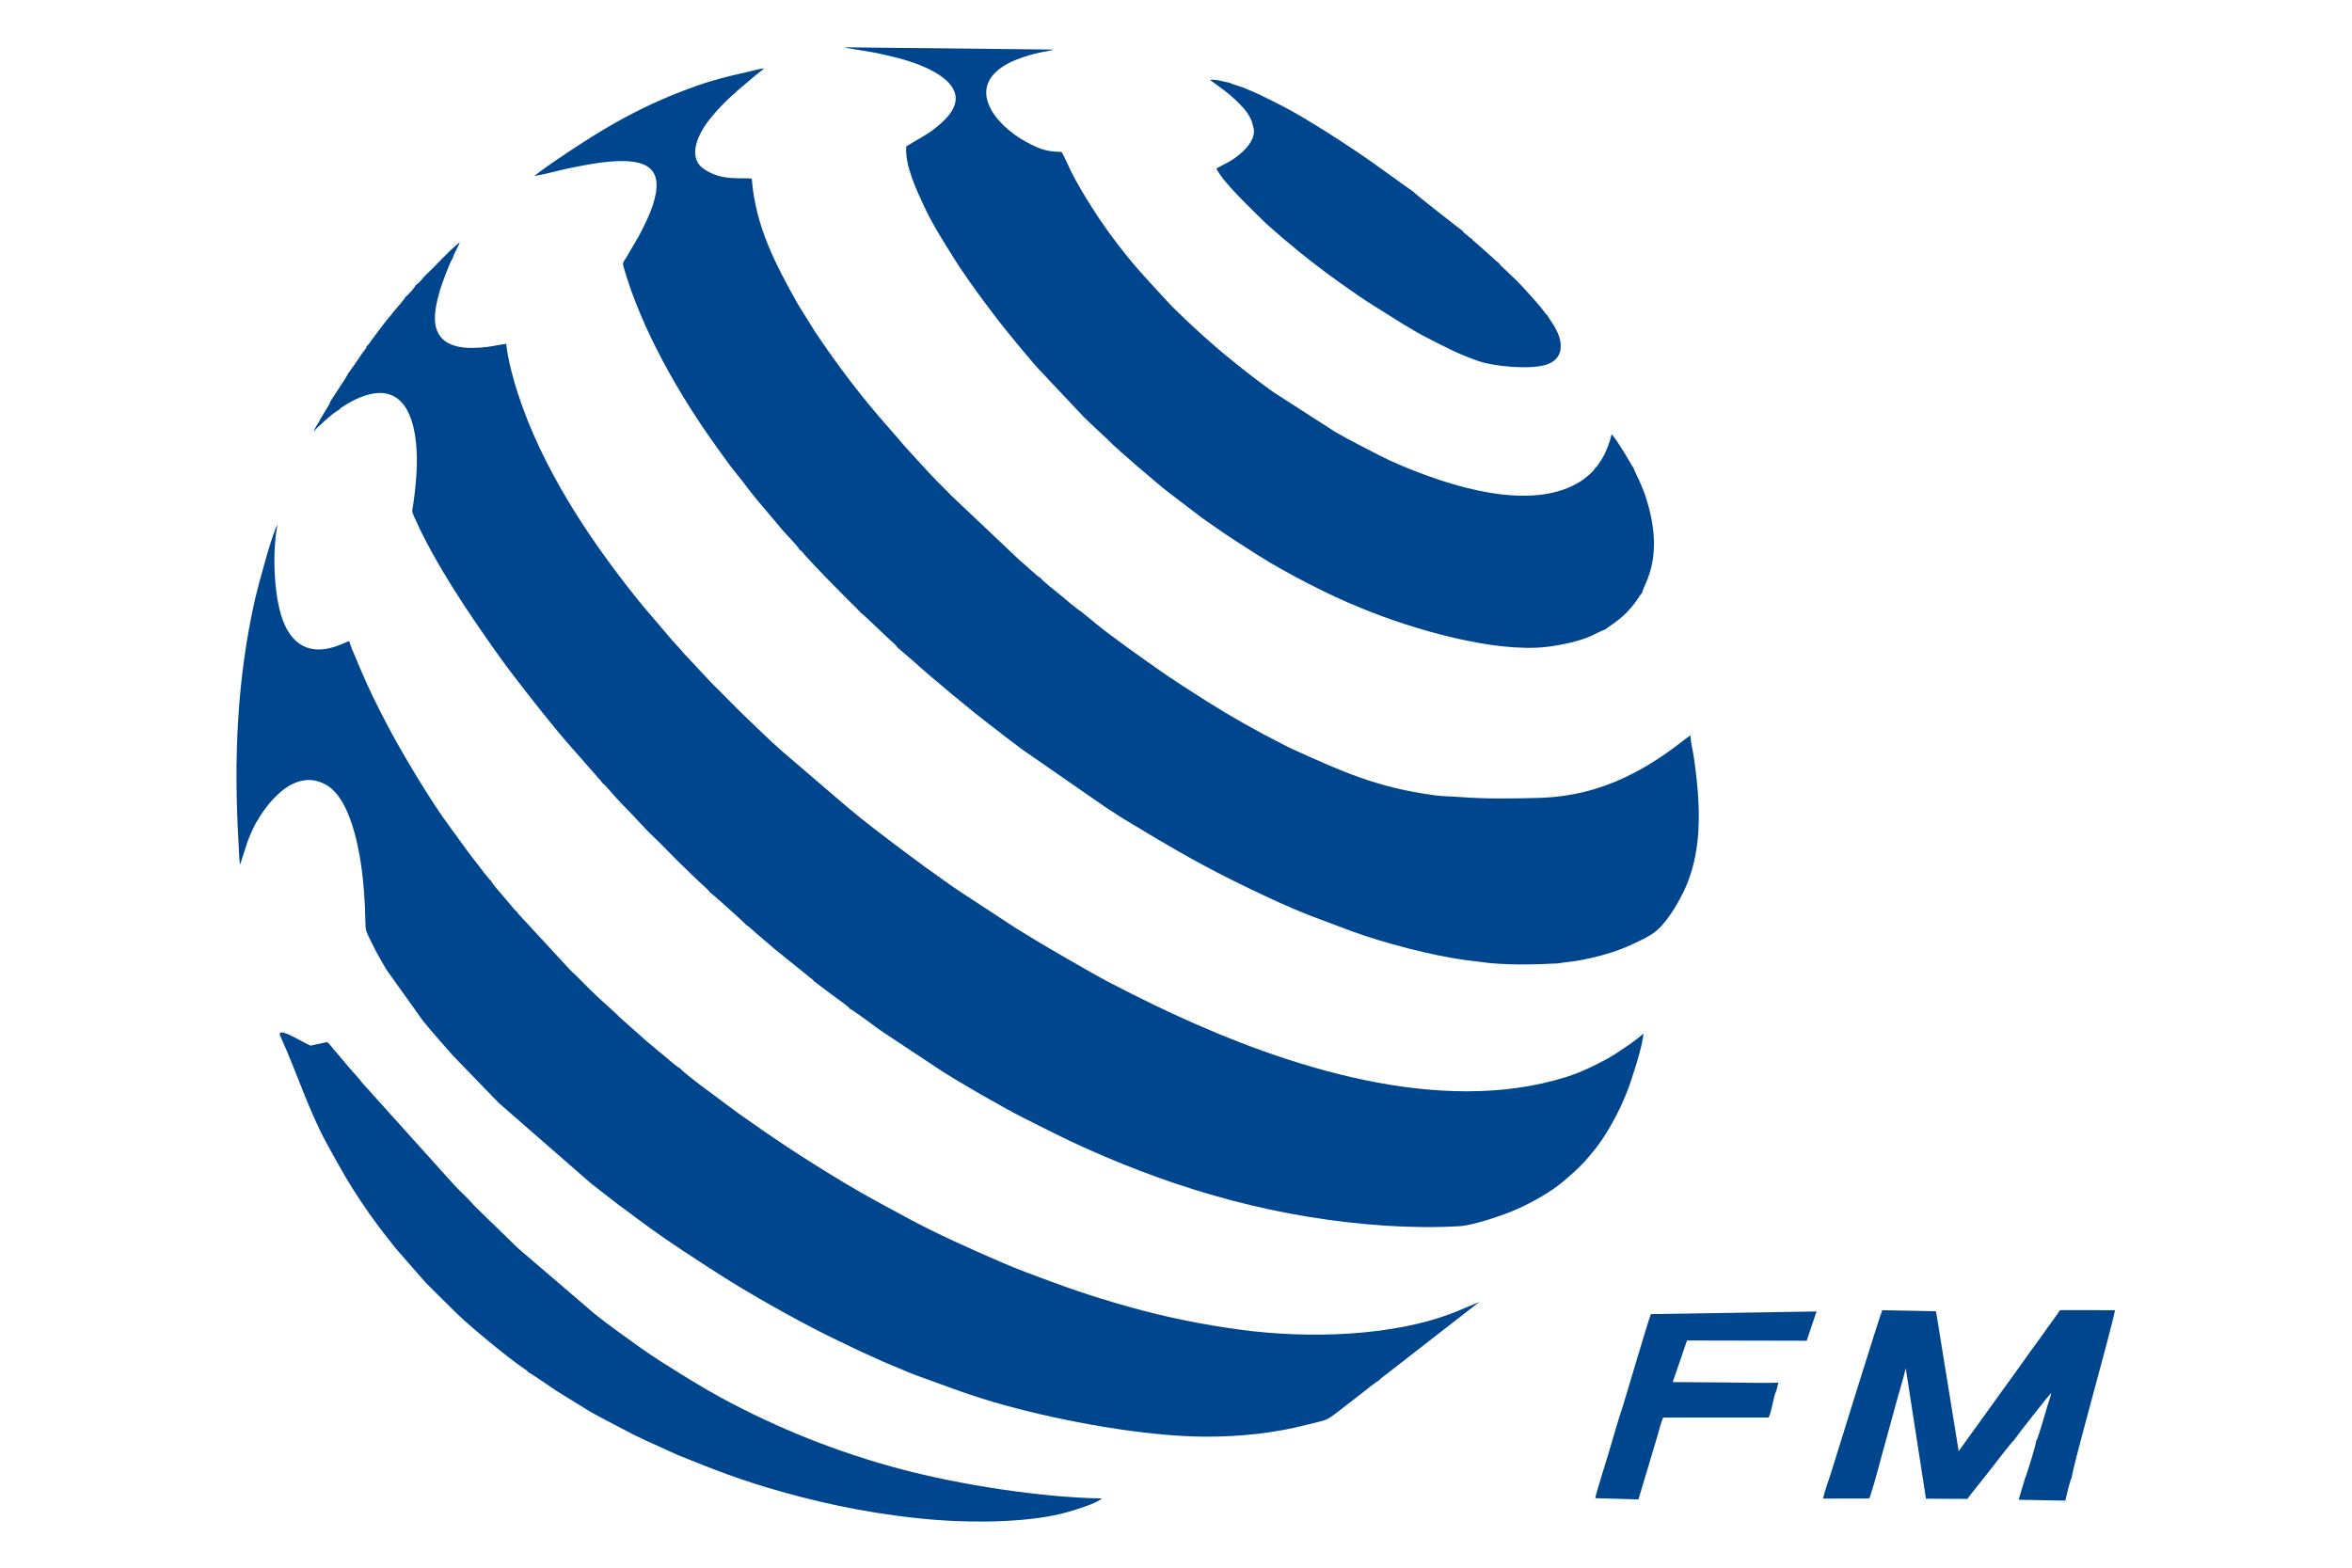 <?xml version="1.0" encoding="UTF-8"?>
<!DOCTYPE svg PUBLIC "-//W3C//DTD SVG 1.1//EN" "http://www.w3.org/Graphics/SVG/1.1/DTD/svg11.dtd">
<!-- Creator: CorelDRAW 2020 (64-Bit) -->
<svg xmlns="http://www.w3.org/2000/svg" xml:space="preserve" width="300mm" height="200mm" version="1.1" style="shape-rendering:geometricPrecision; text-rendering:geometricPrecision; image-rendering:optimizeQuality; fill-rule:evenodd; clip-rule:evenodd"
viewBox="0 0 30000 20000"
 xmlns:xlink="http://www.w3.org/1999/xlink"
 xmlns:xodm="http://www.corel.com/coreldraw/odm/2003">
 <defs>
  <style type="text/css">
   <![CDATA[
    .fil0 {fill:#00468E}
   ]]>
  </style>
 </defs>
 <g id="图层_x0020_1">
  <g id="FM_x0028_复旦微_x0029_">
   <path class="fil0" d="M5306 3633.19c-10.34,29.36 -102.53,134.81 -131.21,151.17 -12.73,28.87 -107.58,137.44 -126.59,158.59 -25.13,27.94 -41.37,51.61 -64.05,79.92 -19.24,24.02 -43.1,49.31 -62.57,74.27l-182.93 242.1c-16.17,23.91 -39.24,64.37 -62.15,76.39 -2.94,28.41 -28.72,53.12 -54,88.36l-117.27 171.43c-12.31,16.57 -19.41,23.99 -28.87,39.14l-20.98 31.49c-8.13,8.58 -4.6,5.1 -10.85,8.79 -7.19,26.82 -94.91,160.76 -113.35,186.65l-115.96 177.5c-3.15,34.97 -122.05,204.01 -144.14,258.62 -17.22,27.27 -67.86,106.91 -71.31,129.98 27.09,-40.09 266,-258.22 321.56,-276.34 16.76,-33.01 168.43,-114.72 215.89,-136.97 660.31,-309.48 793.1,333.52 779.31,849.54 -4.32,161.79 -22.86,331.39 -45.75,490.68 -11.67,81.18 -23.86,77.01 7.55,148.33 266.34,604.88 697.7,1239.31 1082.16,1780.3 196.45,276.45 724.36,948.89 947.16,1193.29l337.27 383.97c22.31,20.97 19.97,24.53 37.22,46.24 11.38,14.35 31.58,28.13 46.57,44.52 87.97,96.24 156.91,182.07 258.06,281.23 100.92,98.94 240.73,263.33 349.68,363.8 96.66,89.14 250.85,255.22 357.34,356.35 61,57.93 105.29,100.83 181.19,175.37 34.37,33.75 61.15,55.85 94.65,87.75 19.45,18.53 80.08,71.41 86.92,91.34 30.33,13.48 352.01,308.54 401.87,353.92 10.45,9.52 17.66,17.04 26.84,25.42l31.91 33.39 26.05 15.45c11.52,9.72 14.13,13.88 27.98,25.05 21.55,17.41 31.51,29.35 52.7,46.57l105.5 91.38c198.38,174.47 405,330.56 600.64,492.3 18.44,15.24 44.23,29.08 51.64,47.23l234.15 176.01c41.4,32.32 207.55,144.72 226.76,177.79 21.7,3.99 257.35,178.13 280.47,195.34 44.3,32.99 86.01,65.51 136.92,98.17l726.01 481.18c217.18,143.05 803.01,481.46 1064.52,612.96 284.59,143.12 507.22,259.11 806.43,393.4 1217.83,546.56 2475.85,897.65 3827.93,984.9 298.5,19.27 634.02,24.09 933.78,5.76 179.19,-10.97 574.48,-146.51 739.98,-221.27 198.03,-89.46 436.83,-224.06 595.46,-361.5 92.01,-79.73 166.37,-144.71 247.68,-230.43 39.7,-41.87 71.51,-83.19 112.08,-130.85 170.62,-200.39 336.36,-509.54 438.55,-768.58 49.2,-124.72 211.41,-614.77 208.29,-748.96 -32.78,54.05 -376.48,281.51 -447.9,319.59 -166.3,88.64 -334.66,175.31 -535.65,238.56 -1617.37,509.04 -3577.95,-137.53 -5021.44,-808.17 -302.56,-140.56 -743.69,-357.79 -1029.12,-520.33 -364.78,-207.72 -605.62,-345.09 -974.27,-573.49l-701.9 -459.96c-73.29,-48.04 -154.47,-104.44 -228.47,-158.65 -74.08,-54.28 -154.75,-109.37 -226.14,-161.04l-330.84 -246.22c-205.91,-153.98 -456.19,-345.82 -651.27,-510.01l-834.3 -714.67c-152.48,-134.21 -358.03,-333.44 -500.46,-471.2 -124.51,-120.41 -255.34,-258.73 -387.48,-386.55l-374.49 -399.82c-55.59,-69.82 -124.87,-136.92 -181.8,-205.45 -149.5,-179.93 -284.47,-327.47 -440.38,-523.74 -608.8,-766.42 -1184.31,-1644.07 -1489.16,-2579.79 -58.71,-180.19 -127.4,-431.03 -148.9,-633.92 -77.05,7.77 -167.32,30.37 -247.2,39.84 -233.47,27.7 -548.8,28.21 -637.98,-216.65 -55.77,-153.11 -3.06,-351.88 36.62,-496.62 18.77,-68.44 135.95,-387.38 166.32,-419.19 17.73,-68.94 67.95,-136.53 89.67,-204.18 -153.1,121.85 -308.08,304.95 -420.65,405.54 -49.01,43.78 -84.18,107.02 -137.5,137.69z"/>
   <path class="fil0" d="M10196.47 7012.26c27.3,14.03 34.89,26.16 53.62,49.76 14.78,18.62 30.65,34.52 46.35,52.21 135.7,152.81 405.81,423.21 560.34,578.61 30.22,30.41 73.07,65.34 95.2,98.56 9.7,2.64 4.02,-5.84 12.67,5.69 10.86,14.46 1.2,-5.4 5.18,14.85 33.07,11.19 340.27,320.05 425.73,389.92 19.74,16.15 38.41,37.41 54.19,61.16l191.46 163.69c219.87,201.31 757.67,648.55 986.33,820.34 68.55,51.52 134.83,105.5 205.3,159.17 72.82,55.47 139.68,104.83 207.7,156.71l1066.98 739.45c76.82,48.05 145.88,97.01 221.82,142.88 484.57,292.69 873.69,527 1392.97,785.98 259.77,129.55 709.33,343.76 996.67,452.47l524.68 197.26c409.14,148.4 1007.53,307.56 1446.09,366.89 102.69,13.9 215.88,24.49 315.78,39.2 309.06,25.18 557.81,19.78 865.35,3.47 82.55,-14.38 167.89,-20.23 253.92,-35.13 235.19,-40.77 487.15,-109.89 695.27,-208.13 252.71,-119.29 328.5,-149.68 501.17,-402.16 41.71,-60.98 74.77,-121.48 112.77,-190.59 254.48,-462.89 263.73,-1001.26 203.68,-1539.81 -10.02,-89.89 -21.69,-180.36 -34.61,-268.07 -9.03,-61.3 -47.7,-217.19 -37.48,-265.67 -82.23,42.36 -360.06,308.75 -835.47,534.46 -326.01,154.78 -686.15,252.55 -1110.04,263.94 -326.09,8.76 -668.23,14.36 -995.06,-11.12 -106.46,-8.29 -220.09,-8.23 -323.29,-22.06 -741.18,-99.39 -1185.52,-304.73 -1811.1,-587.06 -39.42,-17.79 -75.19,-36.78 -111.45,-55.11 -352.98,-178.48 -658.43,-350.54 -989.76,-559.38 -195.32,-123.12 -426.42,-271.31 -618.17,-406.48 -228.88,-161.33 -577.66,-406.07 -788.09,-578.41l-189.74 -155.35c-38.9,-18.27 -219.9,-172.79 -268.6,-213.72 -37.53,-31.55 -237.32,-186.6 -258.19,-223.78 -23.1,-4.38 -32.66,-22.76 -75.52,-57.63 -24.99,-20.34 -50.36,-41.83 -73.21,-63.48 -52.56,-49.77 -96.06,-81.35 -144.37,-128.76l-842.42 -797.29c-23.39,-26.14 -43.66,-46.2 -67.5,-69.2 -152.51,-147.23 -323.48,-337.88 -464.13,-492.48l-64.88 -71.5c-149.93,-177.44 -286.56,-325.76 -445.67,-518.61 -240.49,-291.48 -487.43,-626.51 -696.98,-942.69l-212.65 -341.42c-284.03,-508.01 -541.55,-985.54 -590.31,-1604.07 -122.09,-20.97 -387.9,38.18 -619.91,-131.19 -178.31,-130.18 -89.11,-369.48 11.66,-528.8 23.55,-37.23 49.99,-70.97 76.97,-104.86 184.17,-231.39 359.77,-367.68 582.31,-556.52 35.33,-29.97 74.21,-56.01 108.52,-86.85 -57.4,4.58 -161.12,34.41 -223.32,48.31 -70.68,15.8 -145.28,32.52 -215.34,49.76 -136.03,33.46 -287.83,76.85 -416.89,122.35 -681.99,240.48 -1186.96,534.1 -1765.99,928.89 -109.29,74.52 -214.81,145.83 -311.07,223.66 152.78,-23.83 316.63,-73.83 475.25,-105.15 166.27,-32.83 330.43,-65.95 506.64,-79.28 452.64,-34.2 682.59,84.38 529.81,553.79 -47.95,147.34 -116.37,275.81 -182.25,403.18l-159.7 272.89c-20.97,34.18 -48.39,56.21 -35.08,103.54 226.11,803.43 718.31,1656.38 1200.14,2323.46 80.29,111.15 163.91,231.62 249.73,334.7 81.52,97.91 161.61,213.11 257.22,327.44l333.62 395.41c46.54,55.57 193.94,199.3 205.15,237.76z"/>
   <path class="fil0" d="M3287.49 10462.72c45.38,-84.42 96.3,-145.4 146.13,-211.54 113.95,-130.53 245.63,-258.15 432,-293.49 114.96,-21.79 217.32,10.53 296.85,56.48 341.86,197.52 451.08,953.04 480.89,1364.72 8.33,114.98 14.33,233.15 16.6,349.35 2.97,152.43 1.19,136.57 77.26,292.18 44.37,90.76 79.65,156.83 126.47,237.93 21.97,38.07 45.22,76.88 67.34,115.02l461.7 646.65c123.04,153.61 253.26,296.25 382.58,445.07l586.03 605.63 1179.78 1029.35 307.73 238.85c33.91,27.78 67.38,52.95 108.5,81.11l209.21 155.26c297.97,226.03 797.85,549.94 1097.97,739.18 391.88,247.09 1037.85,606.64 1422.2,787.55l245.59 118.07c83.29,41.05 172.78,76.67 255.46,116.22 83,39.7 167.82,73.1 254.85,110.12 81.27,34.57 180.06,76.79 264.87,107.22 413.33,148.28 660.72,249.87 1101.1,371.86 751.85,208.26 1779.03,396.62 2545.42,402.95 459.26,3.8 910.89,-46.73 1323,-153.64 253,-65.64 226.69,-41.52 384.3,-161.43l312.28 -241.89c15.59,-12.07 189,-151.64 210.98,-156.97 21.58,-28.52 80.7,-68.57 110.27,-91.38l330.91 -257.75 842.4 -654.88 -304.54 126.87c-797.2,319.08 -1886.9,339.1 -2718.12,229.73 -503.7,-66.27 -981.48,-164.56 -1449.7,-296 -508.69,-142.82 -829.76,-259.42 -1311.77,-441.12 -108,-40.71 -203.98,-80.32 -307.58,-124.85 -357.45,-153.61 -851.8,-375.21 -1187.91,-558.62 -317.52,-173.29 -531.42,-282.29 -847.26,-473.42 -516.29,-312.45 -847.92,-533.19 -1319.51,-866.65l-505.13 -375.72c-36.42,-28.63 -228.73,-175.26 -237.93,-198.67 -30.52,-11.91 -126.36,-93.61 -152.8,-116.7 -46.79,-40.89 -95.29,-79.48 -141.07,-116.89 -97.62,-79.78 -186.94,-158.13 -278.3,-240.05l-199.44 -178c-17.93,-15.49 -27.5,-28.27 -45.68,-45.12l-250.15 -228.37c-111.11,-103.98 -230.66,-233.37 -333.61,-326.94l-670.34 -725.93c-13.39,-20.37 -4.15,-2.51 -9.85,-19.61 -28.67,-15.42 -65.44,-68.12 -88.75,-94.91 -28.02,-32.21 -57.11,-65.64 -83.51,-98.47 -36.15,-44.94 -141.57,-157.88 -160.21,-201.5 -25.86,-17.88 -179.26,-219.33 -201.05,-249.47 -21.96,-30.4 -44.37,-53.31 -66.57,-85.23l-256.01 -351.45c-246.62,-328.27 -640.26,-990.69 -811.08,-1322.17 -36.78,-71.35 -65.37,-128.97 -102.89,-200.53 -92.59,-176.56 -206.44,-435.41 -284.98,-625.92 -28.08,-68.12 -71.18,-157.91 -87.47,-225.36 -48.06,11.42 -118.14,58.38 -250.37,89.55 -299.9,70.69 -499.03,-79.43 -603.28,-373.09 -108.96,-306.96 -130.05,-862.47 -62.2,-1198.5 -57.57,69.86 -251.81,797.41 -282.92,933.74 -233.91,1024.99 -275.69,2059.76 -213.78,3110.25 4.02,68.16 6.55,231.77 21.13,288.33l96.18 -298.64c31.41,-81.82 83.49,-203.43 127.78,-268.37z"/>
   <path class="fil0" d="M20469.13 8034.22l139.37 -100.45c234.95,-172.06 304.29,-348.97 336.92,-371.08 15.55,-110.55 305.7,-443.6 38.73,-1244.26 -21.45,-64.36 -45.68,-118.58 -71.54,-179.02 -14.58,-34.09 -74.71,-147 -75.66,-170.24 -1.45,-1.59 -3.5,-6.22 -4.16,-4.93l-14.41 -19.62c-6.59,-10.25 -10.61,-18.27 -16.39,-28.69l-99.3 -166.36c-33.96,-50.57 -109.4,-178.74 -147.94,-207.8 -19.85,103.12 -80.13,250.66 -135.6,335.17l-45.87 67.77c-1.07,1.2 -11.92,11.98 -11.95,12 -11.44,10.13 0.48,1.67 -14.8,11.42 -7.14,38.14 -136.59,140.79 -182.04,170.01 -576.95,370.87 -1492.58,108.65 -2053.55,-104.61 -160.01,-60.83 -353.08,-139.09 -503.46,-217.6 -227.04,-118.51 -361.49,-181.73 -585.03,-310.92l-776.08 -499.53c-70.2,-48.07 -139.68,-102.35 -205.55,-151.08 -140.29,-103.8 -467.84,-364.76 -598.94,-486.46 -31.06,-28.84 -58.97,-50.43 -93.2,-81.54 -116.81,-106.17 -357.98,-328.39 -460.86,-442.36 -187.58,-207.83 -319.29,-337.86 -511.18,-574.4 -157.12,-193.67 -319.16,-415.94 -451.28,-626.84 -100.81,-160.95 -180.58,-290.35 -266.88,-462.22 -23.56,-46.9 -96.76,-215.59 -118.81,-242.16 -199.38,-3.43 -292,-42.35 -451.4,-128.37 -374.5,-202.09 -794.94,-684.59 -243.02,-994.09 77.28,-43.33 178.16,-79.44 278.35,-109.83 50.47,-15.3 105.32,-28.15 157.78,-39.32 41.09,-8.75 126.93,-20.42 156.79,-34.35l-2655 -28.85c6.61,9.99 7.28,5.61 17.5,8.35l333.08 55.57c118.97,22.77 220.81,47.39 333.06,76.44 351.95,91.11 1013.73,354.98 581.64,785.62 -60.47,60.27 -146.09,132.81 -227.47,182.32l-260.96 155.46c-22.34,241.81 136.44,568.55 219.98,749.67 115.44,250.27 257,469.49 398.34,694.64 16.74,26.67 30.69,49.61 47.28,74.42 187.83,280.98 307.02,438.62 509.73,704.98 76.34,100.31 481.42,595.22 553.74,660.77l530.22 563.01c84.21,86.5 314,291.82 373.04,355.61 20.02,21.64 42.47,35.62 64.18,57.19 25.03,24.85 42.14,41.03 63.93,57.92l193.98 170.42c122.75,98.44 265.38,231.54 397.45,330.88l413.74 315.18c48.98,35.48 95.13,66.68 142.58,100.2 195.69,138.26 381.65,257.5 585.36,386.18 347.95,219.76 909.23,510.03 1284.53,658.66l54.07 23.01c642.65,262.42 1660.48,556.67 2327.72,483.5 171.74,-18.83 432.78,-72.19 585.16,-145.34 29.2,-14.03 145.47,-73.59 164.08,-74.05z"/>
   <path class="fil0" d="M5055.75 15936.12l380.12 434.18 408.11 404.14c182.38,172.37 628.26,542.1 839.81,685.98 21.51,14.64 41.2,26.17 56.64,47.34 16.7,1.82 333.24,220.79 353.4,233.53l365.85 226.12c132.59,85.85 426.25,230.83 576.69,311.87 66.68,35.92 135.72,64.48 203.62,99.47l407.55 184.83c471.36,190.7 803.72,321.35 1323.56,467.97 629.72,177.61 1302.64,310.02 2013.32,362.04 475.86,34.83 1184.62,28.81 1644.4,-106.52 104.74,-30.83 365.07,-109.17 424.87,-170.38 -778.31,-12.82 -1814.23,-175.36 -2563.39,-374.09 -800.16,-212.28 -1562.26,-516.09 -2282.59,-905.82 -260.98,-141.2 -520.08,-304.99 -768.7,-461.48 -190.97,-120.2 -395.18,-270.94 -576.8,-402.35 -99.26,-71.83 -183.96,-137.38 -280.08,-213.35l-919.89 -788.19c-24.05,-21.16 -38.24,-31.3 -64.85,-56.54l-500.31 -486.68c-22.87,-22.2 -42.67,-40.71 -63.79,-64.92 -75.58,-86.66 -150.96,-150.45 -240.13,-246.02l-1165.04 -1294.16c-66.64,-87.55 -162.94,-184.21 -227.54,-265.99l-111.2 -131.88c-32.11,-32.51 -82.48,-107.68 -117.51,-130.82 -56.15,12.61 -111.81,22.8 -167.69,35.58 -41.54,9.5 -35.14,15.86 -71.33,-3.16l-204.79 -107.14c-27.15,-13.43 -108.27,-53.45 -138.95,-48.12 -1.89,0.32 -4.21,1.26 -5.88,1.7 -18.77,4.96 -16.03,14.56 -14.93,25.12 0,0.02 6.67,20.8 6.97,21.51 7.36,17.6 19.09,40.53 22.21,47.5 203.95,455.73 350.58,934.77 607.5,1388.86 64.63,114.2 125.41,228.67 190.75,339.87 65.68,111.8 134.97,220.46 205.27,326.4 164.62,248.1 275.35,387.88 454.75,613.6z"/>
   <path class="fil0" d="M15980.46 1603.79c75.11,184.17 -165.67,380.22 -297.2,455.75 -54.99,31.57 -112.63,57.29 -168.33,89.71 82.6,178.58 469.41,537.67 628.41,697.27l193.85 170.92c39.88,35 88.74,72.38 132.69,109.89 282.78,241.37 665.57,518.77 975.87,724.49l447.71 281.19c103.49,60.68 193.44,117.4 309.36,176.27 234.39,119.04 409.93,214.67 670.06,302.04 192.97,64.82 665.63,109.12 863.75,36.66 119.52,-43.71 195.43,-138.69 163.36,-304.66 -16.55,-85.67 -69.83,-179.36 -116.64,-246.75 -0.12,-0.17 -19.03,-27.18 -25.46,-36.66l-19.96 -37.78c-22.28,-14.74 -19.57,-16.62 -37.92,-41.17 -84.02,-112.33 -235.04,-274.23 -333.32,-380.04l-162.93 -156.09c-18.17,-14.64 -23.58,-20.64 -39.02,-36.61 -25.27,-26.13 -26.78,-20.61 -40.62,-48.16 -14.21,-3.72 -5.07,15.98 -14.32,-13.82 -16.33,-8.43 -10.26,-3.89 -25.93,-16.64 -8.81,-7.16 -10.67,-10.17 -19.41,-18.65l-248.44 -221.84c-22.06,-18.71 -28.16,-17.17 -45.43,-45.4 -18.33,-3.07 -46.97,-32.82 -60.92,-45.83 -22.06,-20.55 -45.03,-29.37 -55.89,-53.45 -7.09,-3.13 -600.68,-465.6 -622.5,-495.17l-541.71 -387.43c-270.92,-192.12 -855.64,-571.89 -1159.59,-722.93 -188.53,-93.68 -278.9,-144.99 -481.79,-224.76 -37.9,-14.91 -138.19,-42.26 -167.77,-58.86 -79.27,-13.11 -160.54,-46.27 -248.02,-36.29l164.17 119.69c56.71,44.45 101.19,79.02 152.76,127.84 93.42,88.41 207.21,197.58 231.13,337.27z"/>
   <path class="fil0" d="M24536.12 18927.84l29.46 192.05 530.17 2.49c16.56,-28.89 48.9,-65.76 70.96,-94.26l224.93 -283.67c27.9,-34.48 276.64,-364.41 306.45,-378.59 3.07,-13.81 -3.63,-4.01 4.9,-16.04 8.91,-12.56 3.43,-4.24 9.82,-7.35 22.97,-41.29 427.49,-550.22 450.74,-573.43 -5.84,43.07 -32.18,117.27 -46.14,160.27 -21.13,65.06 -121.48,428.03 -145.96,455.29 1.67,32.71 -124.06,444.94 -138.77,464.42l-84.81 284.5 595.9 10.57c11.89,-50.18 60.61,-269.53 81.75,-292.32 -2.3,-95.1 492.85,-1838.57 551.97,-2136.67l-702.08 -0.84c-47.2,75.03 -106.71,148.41 -160.51,225.58 -51.5,73.89 -104.91,150.32 -161.68,225.57 -56.7,75.15 -106.8,149.66 -161.52,225.69l-808.6 1122.18 -289.24 -1784.48 -685.61 -13.35c-20.55,33.11 -601.49,1907.23 -660.16,2095.85 -27.87,89.65 -78.13,219.17 -94.61,306.95l451.09 -0.6c42.67,-0.08 102.92,4.39 141.99,-4.89l62.43 -203.46c19.57,-70.4 39.13,-137.75 57.51,-208.5 36.52,-140.46 76.62,-277.96 114.19,-417.5 37.75,-140.21 74.96,-275.11 113.75,-417.5 36.45,-133.75 84.08,-280.34 113.32,-411.05l228.36 1473.09z"/>
   <path class="fil0" d="M22655.67 17748.19l28.38 -110.22c-69.24,9.96 -560.23,-0.3 -672.36,-0.93 -225.25,-1.26 -450.54,-3.19 -675.81,-4.99l182.12 -530.67 1526.5 3.19 125.93 -373.41 -2112.7 33.79c-24.09,44.15 -325.02,1072.26 -356.61,1168.12 -63.45,192.5 -121.42,394.94 -178.15,588.76 -23.98,81.92 -173.04,551.31 -174.93,591.22l550.13 16.45 235.85 -786.37c19.3,-65.67 55.82,-209.75 80.7,-258.66l1343.55 -0.48c39.28,-62.78 63.75,-280.5 97.4,-335.8z"/>
  </g>
 </g>
</svg>
